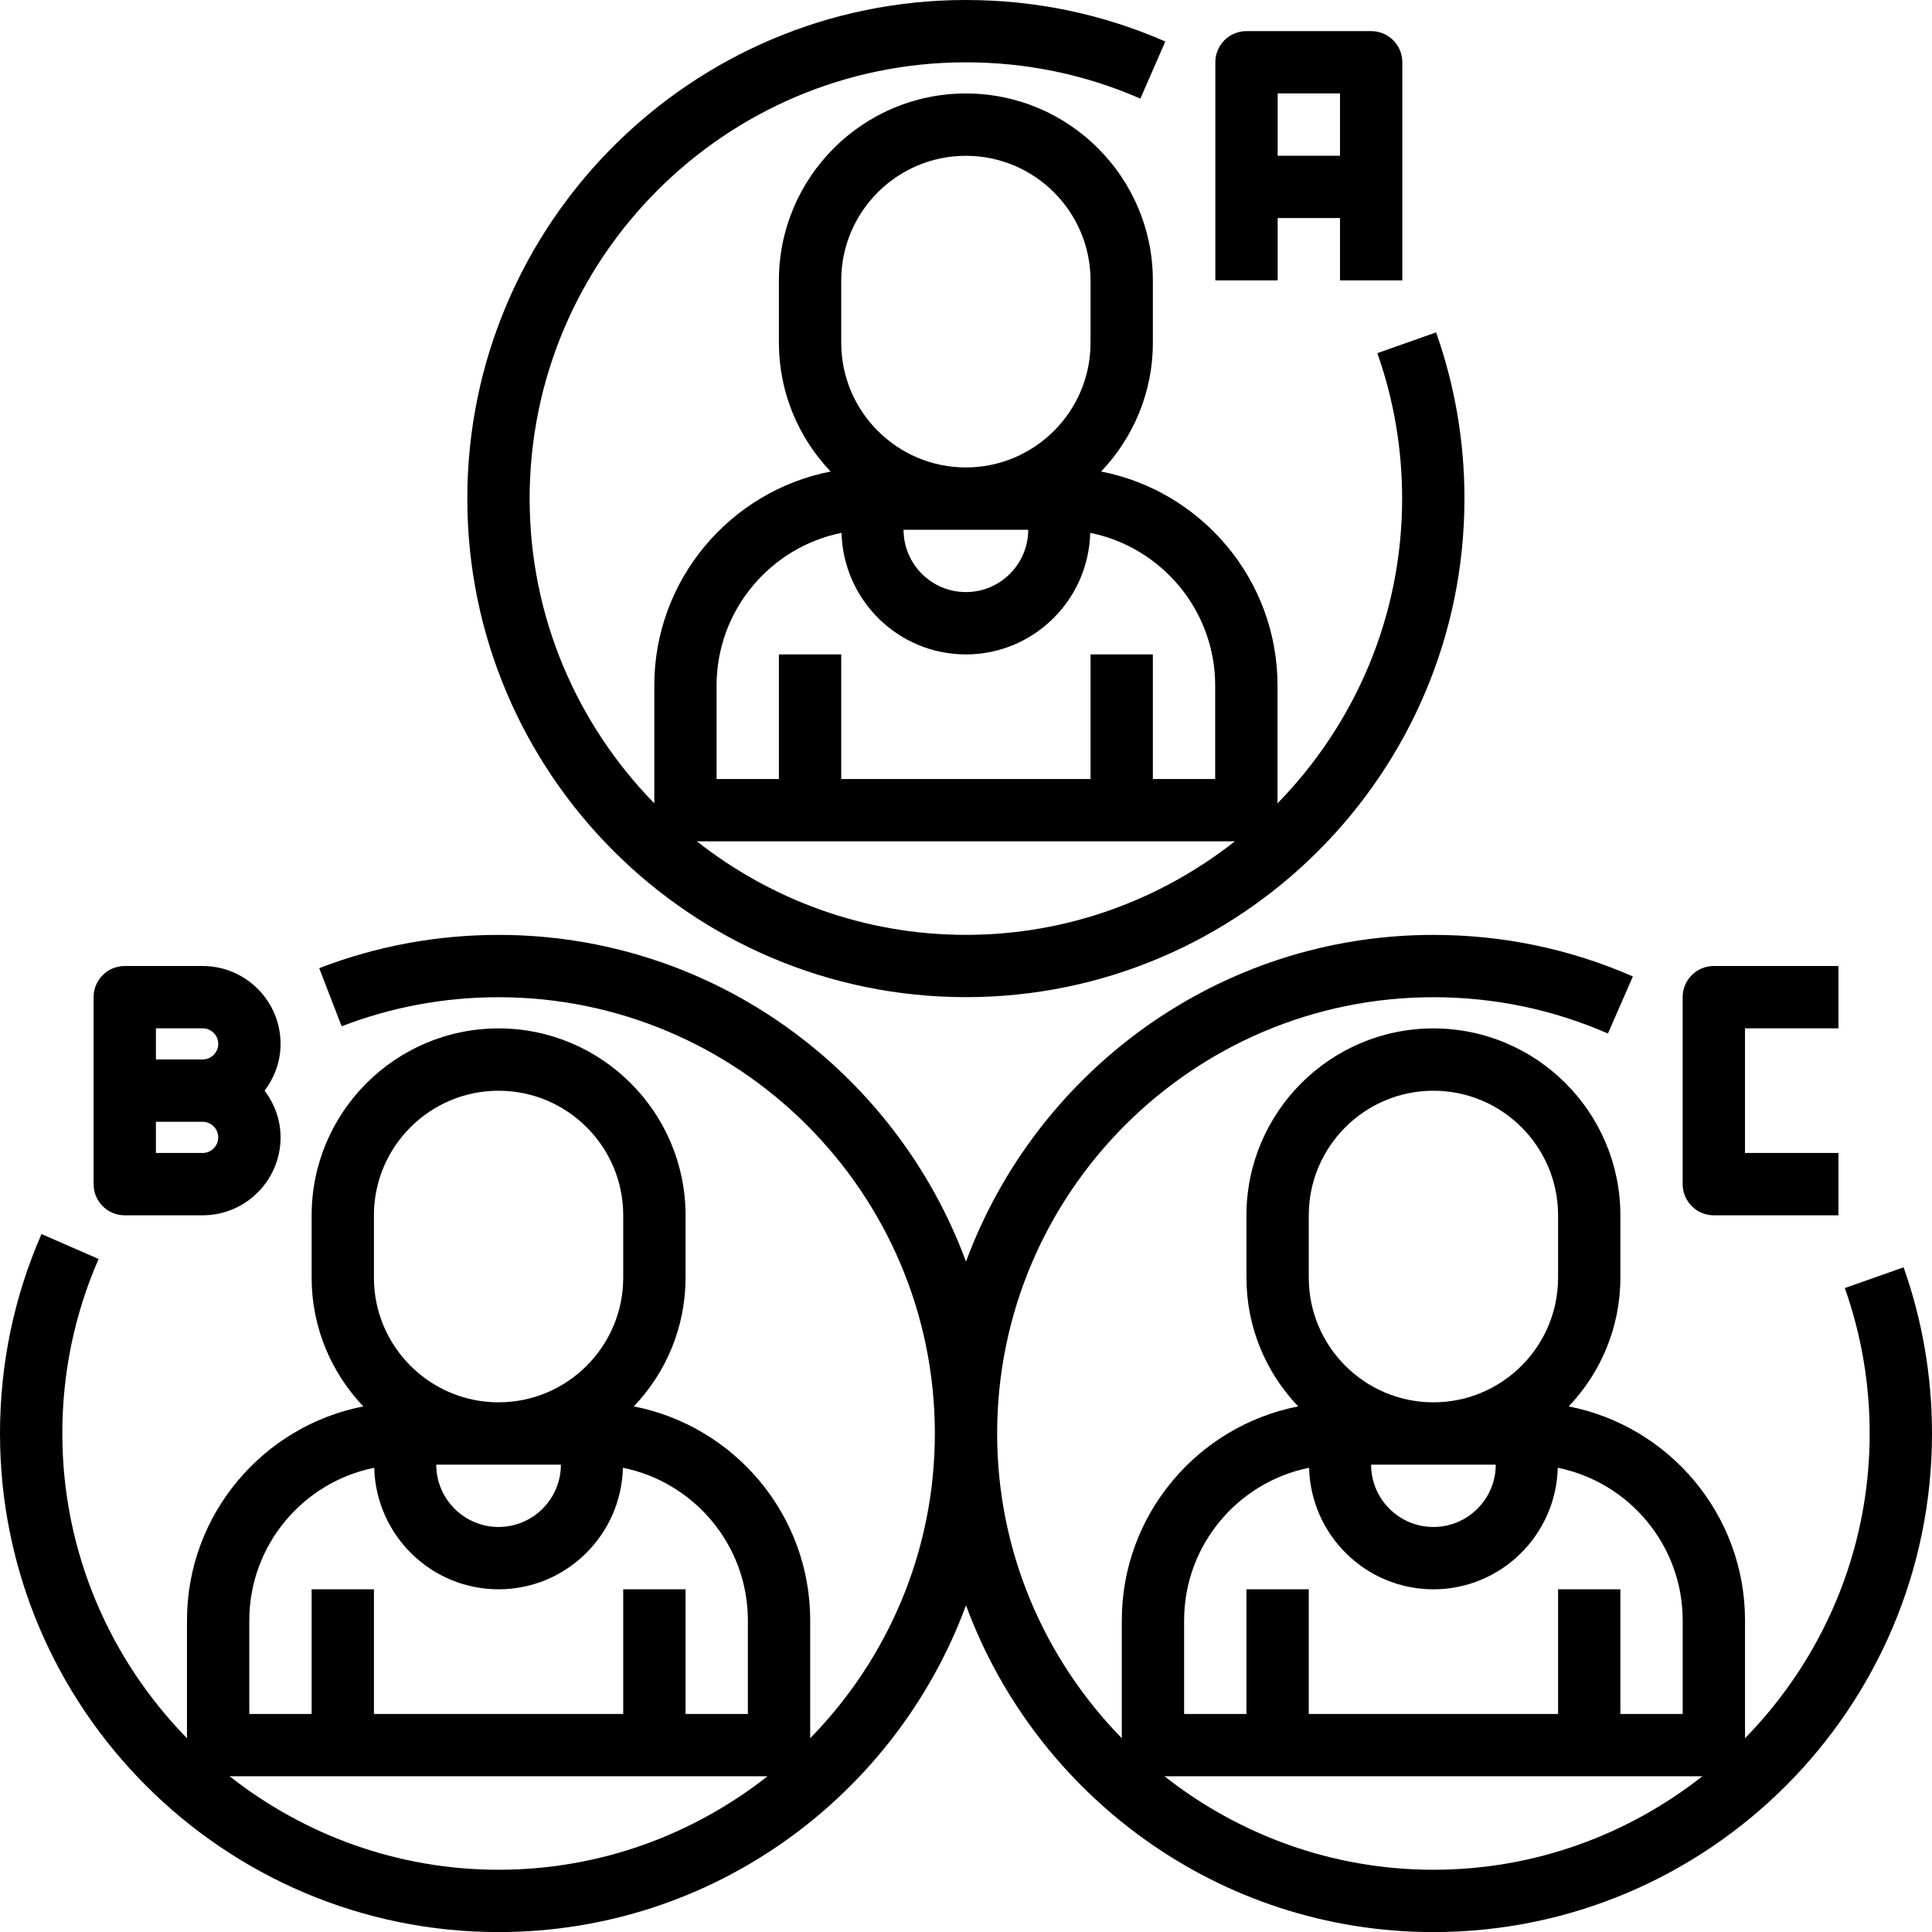 <svg width="50" height="50" viewBox="0 0 50 50" fill="none" xmlns="http://www.w3.org/2000/svg">
<path d="M49.265 32.798L47.744 33.335C48.171 34.541 48.387 35.807 48.387 37.099C48.387 40.166 47.153 42.949 45.161 44.985V41.937C45.161 39.194 43.194 36.904 40.597 36.398C41.424 35.53 41.935 34.358 41.935 33.066V31.453C41.935 28.785 39.765 26.615 37.097 26.615C34.428 26.615 32.258 28.785 32.258 31.453V33.066C32.258 34.358 32.769 35.53 33.597 36.398C31 36.904 29.032 39.194 29.032 41.937V44.985C27.04 42.948 25.806 40.166 25.806 37.099C25.806 30.873 30.871 25.808 37.097 25.808C38.667 25.808 40.186 26.124 41.613 26.747L42.259 25.27C40.627 24.557 38.891 24.195 37.097 24.195C31.547 24.195 26.818 27.724 25 32.651C23.182 27.724 18.453 24.195 12.903 24.195C11.305 24.195 9.743 24.485 8.261 25.056L8.842 26.56C10.137 26.061 11.504 25.808 12.903 25.808C19.129 25.808 24.194 30.873 24.194 37.099C24.194 40.166 22.96 42.949 20.968 44.985V41.937C20.968 39.194 19 36.904 16.403 36.398C17.231 35.53 17.742 34.358 17.742 33.066V31.453C17.742 28.785 15.572 26.615 12.903 26.615C10.235 26.615 8.065 28.785 8.065 31.453V33.066C8.065 34.358 8.576 35.53 9.403 36.398C6.806 36.904 4.839 39.194 4.839 41.937V44.985C2.847 42.949 1.613 40.166 1.613 37.099C1.613 35.528 1.929 34.008 2.552 32.582L1.074 31.937C0.361 33.568 0 35.304 0 37.099C0 44.213 5.789 50.002 12.903 50.002C18.453 50.002 23.182 46.473 25 41.546C26.818 46.473 31.547 50.002 37.097 50.002C44.211 50.002 50 44.213 50 37.099C50 35.623 49.752 34.176 49.265 32.798ZM14.516 37.905C14.516 38.794 13.793 39.518 12.903 39.518C12.014 39.518 11.29 38.794 11.29 37.905H14.516ZM9.677 31.453C9.677 29.674 11.124 28.228 12.903 28.228C14.682 28.228 16.129 29.674 16.129 31.453V33.066C16.129 34.845 14.682 36.292 12.903 36.292C11.124 36.292 9.677 34.845 9.677 33.066V31.453ZM6.452 41.937C6.452 39.987 7.844 38.357 9.685 37.986C9.73 39.727 11.152 41.131 12.903 41.131C14.654 41.131 16.077 39.727 16.121 37.986C17.963 38.357 19.355 39.987 19.355 41.937V44.357H17.742V41.131H16.129V44.357H9.677V41.131H8.065V44.357H6.452V41.937ZM5.942 45.969H19.864C17.944 47.479 15.53 48.389 12.903 48.389C10.277 48.389 7.862 47.479 5.942 45.969ZM38.71 37.905C38.71 38.794 37.986 39.518 37.097 39.518C36.207 39.518 35.484 38.794 35.484 37.905H38.71ZM33.871 31.453C33.871 29.674 35.318 28.228 37.097 28.228C38.876 28.228 40.323 29.674 40.323 31.453V33.066C40.323 34.845 38.876 36.292 37.097 36.292C35.318 36.292 33.871 34.845 33.871 33.066V31.453ZM30.645 41.937C30.645 39.987 32.037 38.357 33.879 37.986C33.923 39.727 35.346 41.131 37.097 41.131C38.848 41.131 40.27 39.727 40.315 37.986C42.157 38.357 43.548 39.987 43.548 41.937V44.357H41.935V41.131H40.323V44.357H33.871V41.131H32.258V44.357H30.645V41.937ZM30.136 45.969H44.058C42.138 47.479 39.723 48.389 37.097 48.389C34.47 48.389 32.056 47.479 30.136 45.969Z" fill="black"/>
<path d="M24.997 25.806C32.111 25.806 37.9 20.018 37.9 12.903C37.9 11.427 37.653 9.981 37.166 8.602L35.645 9.14C36.071 10.345 36.287 11.611 36.287 12.903C36.287 15.971 35.053 18.753 33.062 20.79V17.742C33.062 14.999 31.094 12.709 28.497 12.203C29.324 11.335 29.836 10.163 29.836 8.871V7.258C29.836 4.59 27.666 2.419 24.997 2.419C22.328 2.419 20.158 4.59 20.158 7.258V8.871C20.158 10.163 20.67 11.335 21.497 12.203C18.9 12.709 16.933 14.999 16.933 17.742V20.79C14.941 18.752 13.707 15.97 13.707 12.903C13.707 6.677 18.771 1.613 24.997 1.613C26.567 1.613 28.087 1.929 29.513 2.552L30.158 1.074C28.528 0.361 26.791 0 24.997 0C17.883 0 12.094 5.789 12.094 12.903C12.094 20.018 17.883 25.806 24.997 25.806ZM18.036 21.774H31.958C30.038 23.284 27.624 24.194 24.997 24.194C22.37 24.194 19.956 23.284 18.036 21.774ZM26.61 13.71C26.61 14.599 25.887 15.323 24.997 15.323C24.108 15.323 23.384 14.599 23.384 13.71H26.61ZM21.771 7.258C21.771 5.479 23.218 4.032 24.997 4.032C26.776 4.032 28.223 5.479 28.223 7.258V8.871C28.223 10.65 26.776 12.097 24.997 12.097C23.218 12.097 21.771 10.65 21.771 8.871V7.258ZM18.545 17.742C18.545 15.792 19.937 14.162 21.779 13.79C21.824 15.531 23.246 16.936 24.997 16.936C26.748 16.936 28.17 15.531 28.215 13.79C30.057 14.162 31.449 15.792 31.449 17.742V20.161H29.836V16.936H28.223V20.161H21.771V16.936H20.158V20.161H18.545V17.742Z" fill="black"/>
<path d="M33.066 5.643H34.679V7.256H36.292V1.611C36.292 1.165 35.931 0.805 35.485 0.805H32.26C31.814 0.805 31.453 1.165 31.453 1.611V7.256H33.066V5.643ZM34.679 2.418V4.03H33.066V2.418H34.679Z" fill="black"/>
<path d="M44.353 31.452H47.579V29.839H45.16V26.613H47.579V25H44.353C43.908 25 43.547 25.36 43.547 25.806V30.645C43.547 31.091 43.908 31.452 44.353 31.452Z" fill="black"/>
<path d="M3.228 31.452H5.244C6.356 31.452 7.261 30.548 7.261 29.436C7.261 28.98 7.103 28.564 6.847 28.226C7.103 27.888 7.261 27.472 7.261 27.016C7.261 25.904 6.356 25 5.244 25H3.228C2.783 25 2.422 25.36 2.422 25.806V28.226V30.645C2.422 31.091 2.783 31.452 3.228 31.452ZM5.244 29.839H4.035V29.032H5.244C5.467 29.032 5.648 29.214 5.648 29.436C5.648 29.657 5.467 29.839 5.244 29.839ZM4.035 26.613H5.244C5.467 26.613 5.648 26.794 5.648 27.016C5.648 27.238 5.467 27.419 5.244 27.419H4.035V26.613Z" fill="black"/>
</svg>
